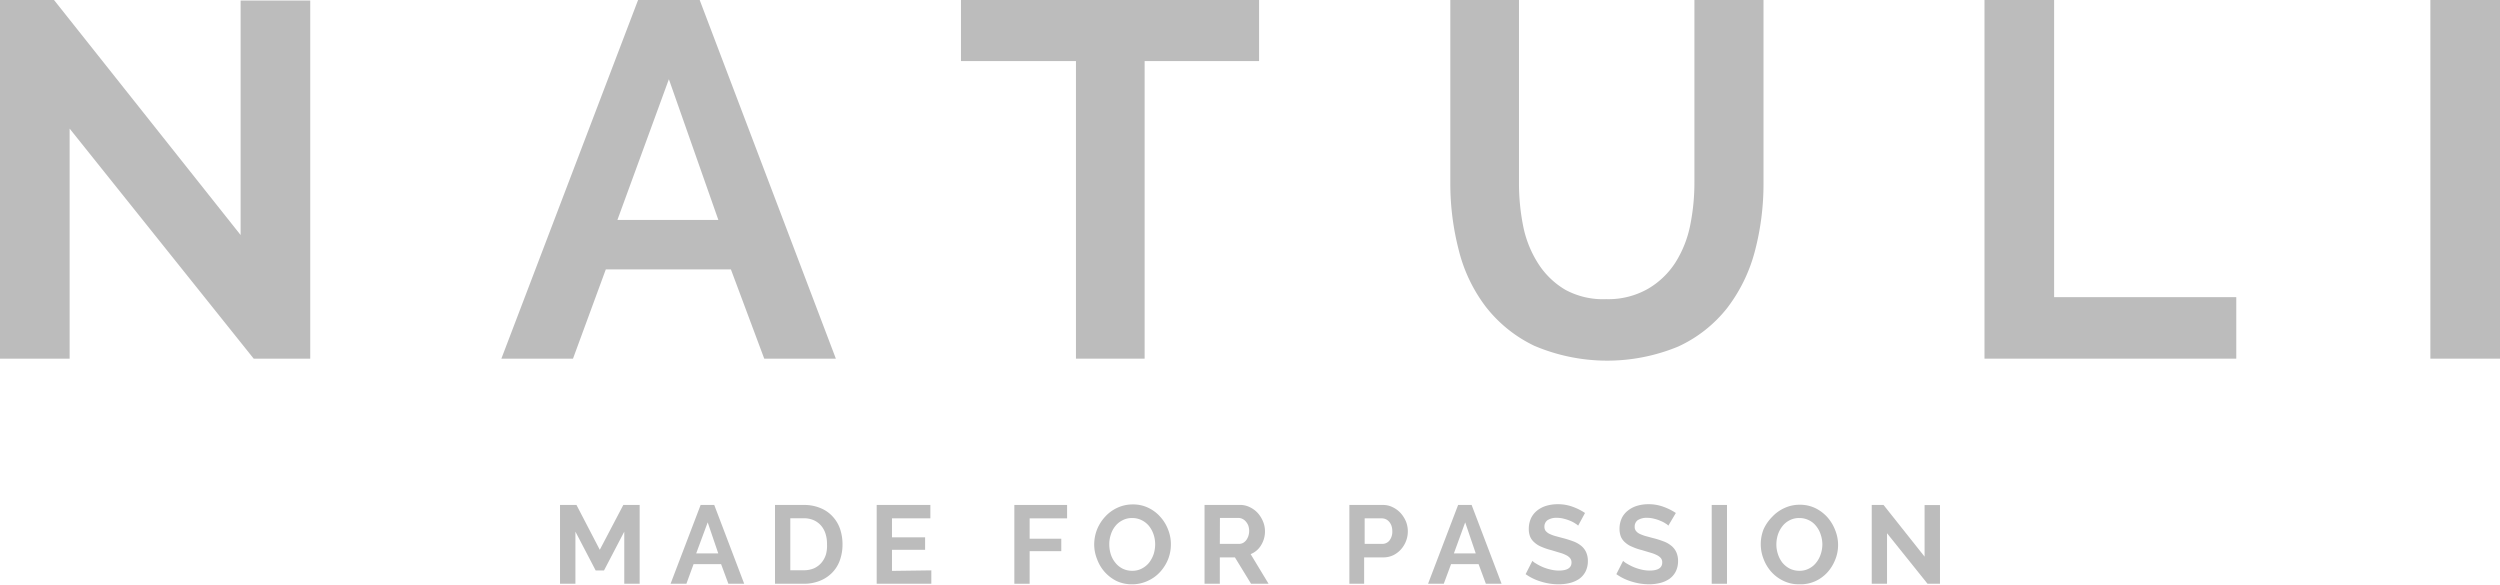 <svg xmlns="http://www.w3.org/2000/svg" viewBox="0 0 237 55.42"><defs><style>.cls-1{fill:#bcbcbc;}</style></defs><g id="Layer_2" data-name="Layer 2"><g id="Layer_1-2" data-name="Layer 1"><path class="cls-1" d="M6.6,12.19V34H0V0H5.12L22.81,22.28V.05h6.6V34H24.05Z"/><path class="cls-1" d="M60.49,0h5.84L79.24,34H72.45l-3.16-8.46H57.43L54.32,34H47.53ZM68.1,20.85,63.41,7.51,58.53,20.85Z"/><path class="cls-1" d="M119.36,5.79H108.51V34H102V5.79H91.1V0h28.26Z"/><path class="cls-1" d="M152.26,28.36a7.58,7.58,0,0,0,4-1,7.69,7.69,0,0,0,2.58-2.49,10.45,10.45,0,0,0,1.39-3.51,20.41,20.41,0,0,0,.4-4.09V0h6.55V17.31a25.06,25.06,0,0,1-.83,6.55,15.18,15.18,0,0,1-2.63,5.36,12.63,12.63,0,0,1-4.62,3.63,17.63,17.63,0,0,1-13.65-.07,12.85,12.85,0,0,1-4.62-3.73,14.72,14.72,0,0,1-2.55-5.38,25.19,25.19,0,0,1-.79-6.36V0H144V17.31a20.62,20.62,0,0,0,.4,4.14A10.32,10.32,0,0,0,145.83,25a7.66,7.66,0,0,0,2.56,2.47A7.49,7.49,0,0,0,152.26,28.36Z"/><path class="cls-1" d="M188.13,34V0h6.6V28.17H212V34Z"/><path class="cls-1" d="M230.4,34V0H237V34Z"/><path class="cls-1" d="M59.18,55.34V50.4l-1.92,3.68h-.79L54.55,50.4v4.94H53.09V47.87h1.56l2.21,4.25,2.23-4.25h1.55v7.47Z"/><path class="cls-1" d="M66.42,47.87h1.29l2.84,7.47h-1.5l-.69-1.86H65.75l-.68,1.86h-1.5Zm1.67,4.59-1-2.94L66,52.46Z"/><path class="cls-1" d="M73.47,55.34V47.87h2.71a4,4,0,0,1,1.61.3,3.17,3.17,0,0,1,1.15.8,3.33,3.33,0,0,1,.7,1.18,4.54,4.54,0,0,1,.23,1.45,4.44,4.44,0,0,1-.26,1.54,3.21,3.21,0,0,1-.74,1.17,3.34,3.34,0,0,1-1.17.76,4,4,0,0,1-1.52.27ZM78.4,51.6a3.12,3.12,0,0,0-.14-1,2.18,2.18,0,0,0-.43-.78,2,2,0,0,0-.7-.51,2.37,2.37,0,0,0-.95-.18H74.92v4.93h1.26a2.42,2.42,0,0,0,1-.19,2,2,0,0,0,.69-.52,2.23,2.23,0,0,0,.43-.79A3,3,0,0,0,78.4,51.6Z"/><path class="cls-1" d="M88.29,54.07v1.27H83.11V47.87H88.2v1.27H84.56v1.8H87.7v1.18H84.56v2Z"/><path class="cls-1" d="M96.16,55.34V47.87h5v1.27H97.61v1.93h3v1.18h-3v3.09Z"/><path class="cls-1" d="M107.32,55.39a3.35,3.35,0,0,1-1.49-.32A3.72,3.72,0,0,1,104,53a3.74,3.74,0,0,1-.27-1.39,3.93,3.93,0,0,1,.28-1.44,4,4,0,0,1,.77-1.2,3.6,3.6,0,0,1,1.16-.84,3.42,3.42,0,0,1,1.46-.31,3.28,3.28,0,0,1,1.48.33A3.53,3.53,0,0,1,110,49a3.8,3.8,0,0,1,.74,1.22,3.72,3.72,0,0,1,.26,1.39,3.81,3.81,0,0,1-.27,1.42,4,4,0,0,1-.76,1.2,3.53,3.53,0,0,1-1.15.83A3.43,3.43,0,0,1,107.32,55.39Zm-2.16-3.78a3.22,3.22,0,0,0,.14.93,2.47,2.47,0,0,0,.43.8,2.07,2.07,0,0,0,.68.56,2,2,0,0,0,.92.21,1.88,1.88,0,0,0,.93-.22,2.11,2.11,0,0,0,.69-.57,2.91,2.91,0,0,0,.42-.8,3.19,3.19,0,0,0,.14-.91,2.94,2.94,0,0,0-.15-.94,2.67,2.67,0,0,0-.43-.8,2.05,2.05,0,0,0-.69-.55,1.94,1.94,0,0,0-.91-.21,1.88,1.88,0,0,0-.93.22,2,2,0,0,0-.69.57,2.42,2.42,0,0,0-.41.8A2.79,2.79,0,0,0,105.16,51.61Z"/><path class="cls-1" d="M114.19,55.34V47.87h3.31a2,2,0,0,1,1,.22,2.46,2.46,0,0,1,.75.56,2.87,2.87,0,0,1,.49.8,2.41,2.41,0,0,1,.18.9,2.47,2.47,0,0,1-.36,1.32,2,2,0,0,1-1,.86l1.7,2.81H118.6l-1.53-2.5h-1.43v2.5Zm1.45-3.78h1.82a.82.82,0,0,0,.38-.09,1,1,0,0,0,.3-.26,1.52,1.52,0,0,0,.2-.38,1.57,1.57,0,0,0,0-1,1.28,1.28,0,0,0-.23-.38.93.93,0,0,0-.33-.26.81.81,0,0,0-.37-.09h-1.76Z"/><path class="cls-1" d="M127.92,55.34V47.87h3.17a2,2,0,0,1,.95.22,2.46,2.46,0,0,1,.75.56,2.9,2.9,0,0,1,.5.8,2.56,2.56,0,0,1-.47,2.62,2.37,2.37,0,0,1-.73.56,2.17,2.17,0,0,1-1,.21h-1.77v2.5Zm1.45-3.78h1.68a.85.85,0,0,0,.67-.32,1.35,1.35,0,0,0,.27-.89,1.6,1.6,0,0,0-.08-.51,1.27,1.27,0,0,0-.22-.38.91.91,0,0,0-.7-.32h-1.62Z"/><path class="cls-1" d="M138.23,47.87h1.28l2.84,7.47h-1.49l-.69-1.86h-2.61l-.69,1.86h-1.49Zm1.67,4.59-1-2.94-1.07,2.94Z"/><path class="cls-1" d="M149.61,49.83a1.55,1.55,0,0,0-.27-.2,2.55,2.55,0,0,0-.47-.25,3.84,3.84,0,0,0-.6-.2,2.52,2.52,0,0,0-.67-.09,1.53,1.53,0,0,0-.89.22.74.74,0,0,0-.3.62.67.67,0,0,0,.11.39,1.14,1.14,0,0,0,.33.27,3.65,3.65,0,0,0,.53.21l.74.2a9.69,9.69,0,0,1,1,.31,2.63,2.63,0,0,1,.76.42,1.67,1.67,0,0,1,.48.61,2,2,0,0,1,.17.86,2.18,2.18,0,0,1-.23,1,1.93,1.93,0,0,1-.61.69,2.79,2.79,0,0,1-.88.38,4.57,4.57,0,0,1-1.05.12,5.57,5.57,0,0,1-1.66-.25,5,5,0,0,1-1.47-.71l.64-1.26a1.4,1.4,0,0,0,.34.25,4.29,4.29,0,0,0,1.33.56,3.34,3.34,0,0,0,.84.11c.8,0,1.2-.26,1.2-.77a.64.64,0,0,0-.14-.41,1.1,1.1,0,0,0-.39-.29,3,3,0,0,0-.61-.23l-.79-.24a5.72,5.72,0,0,1-.94-.32,2.19,2.19,0,0,1-.65-.41,1.49,1.49,0,0,1-.4-.54,1.9,1.9,0,0,1-.13-.75,2.37,2.37,0,0,1,.21-1,2.09,2.09,0,0,1,.58-.73,2.57,2.57,0,0,1,.87-.45,3.69,3.69,0,0,1,1.07-.15,4,4,0,0,1,1.45.25,5.37,5.37,0,0,1,1.15.58Z"/><path class="cls-1" d="M158.16,49.83a1.11,1.11,0,0,0-.26-.2,2.66,2.66,0,0,0-.48-.25,3.25,3.25,0,0,0-.6-.2,2.5,2.5,0,0,0-.66-.09,1.57,1.57,0,0,0-.9.22.73.73,0,0,0-.29.62.6.6,0,0,0,.11.39,1,1,0,0,0,.32.27,4.18,4.18,0,0,0,.53.21l.74.2a8.33,8.33,0,0,1,1,.31,2.5,2.5,0,0,1,.76.42,1.67,1.67,0,0,1,.48.61,2,2,0,0,1,.17.86,2.18,2.18,0,0,1-.23,1,1.93,1.93,0,0,1-.61.69,2.7,2.7,0,0,1-.88.38,4.44,4.44,0,0,1-1,.12,5.57,5.57,0,0,1-1.66-.25,5,5,0,0,1-1.47-.71l.64-1.26a1.65,1.65,0,0,0,.34.25,5.29,5.29,0,0,0,.59.31,4.58,4.58,0,0,0,.74.25,3.46,3.46,0,0,0,.84.11c.8,0,1.2-.26,1.2-.77a.63.63,0,0,0-.13-.41,1.2,1.2,0,0,0-.39-.29,3.26,3.26,0,0,0-.61-.23l-.8-.24a5.28,5.28,0,0,1-.93-.32,2.12,2.12,0,0,1-.66-.41,1.49,1.49,0,0,1-.4-.54,2.1,2.1,0,0,1-.13-.75,2.37,2.37,0,0,1,.21-1,2,2,0,0,1,.59-.73,2.57,2.57,0,0,1,.87-.45,3.57,3.57,0,0,1,1.06-.15,4,4,0,0,1,1.45.25,5.46,5.46,0,0,1,1.16.58Z"/><path class="cls-1" d="M162.27,55.34V47.87h1.45v7.47Z"/><path class="cls-1" d="M170.57,55.39a3.29,3.29,0,0,1-1.49-.32,3.63,3.63,0,0,1-1.15-.85,3.87,3.87,0,0,1-.74-1.22,3.84,3.84,0,0,1,0-2.83A4,4,0,0,1,168,49a3.64,3.64,0,0,1,1.17-.84,3.38,3.38,0,0,1,1.46-.31,3.31,3.31,0,0,1,1.48.33,3.76,3.76,0,0,1,1.14.87,4,4,0,0,1,.73,1.22,3.74,3.74,0,0,1,.27,1.39,3.63,3.63,0,0,1-.28,1.42,3.92,3.92,0,0,1-.75,1.2,3.57,3.57,0,0,1-1.16.83A3.42,3.42,0,0,1,170.57,55.39Zm-2.17-3.78a2.92,2.92,0,0,0,.15.93,2.65,2.65,0,0,0,.42.8,2.21,2.21,0,0,0,.69.56,2,2,0,0,0,.92.21,1.88,1.88,0,0,0,.93-.22,2,2,0,0,0,.68-.57,2.46,2.46,0,0,0,.42-.8,2.89,2.89,0,0,0,.15-.91,2.94,2.94,0,0,0-.16-.94,2.47,2.47,0,0,0-.43-.8,1.92,1.92,0,0,0-.68-.55,2,2,0,0,0-.91-.21,1.92,1.92,0,0,0-.94.22,2,2,0,0,0-.68.57,2.65,2.65,0,0,0-.42.8A3.09,3.09,0,0,0,168.4,51.61Z"/><path class="cls-1" d="M178.89,50.55v4.79h-1.45V47.87h1.12l3.89,4.9V47.88h1.46v7.46h-1.18Z"/></g></g></svg>